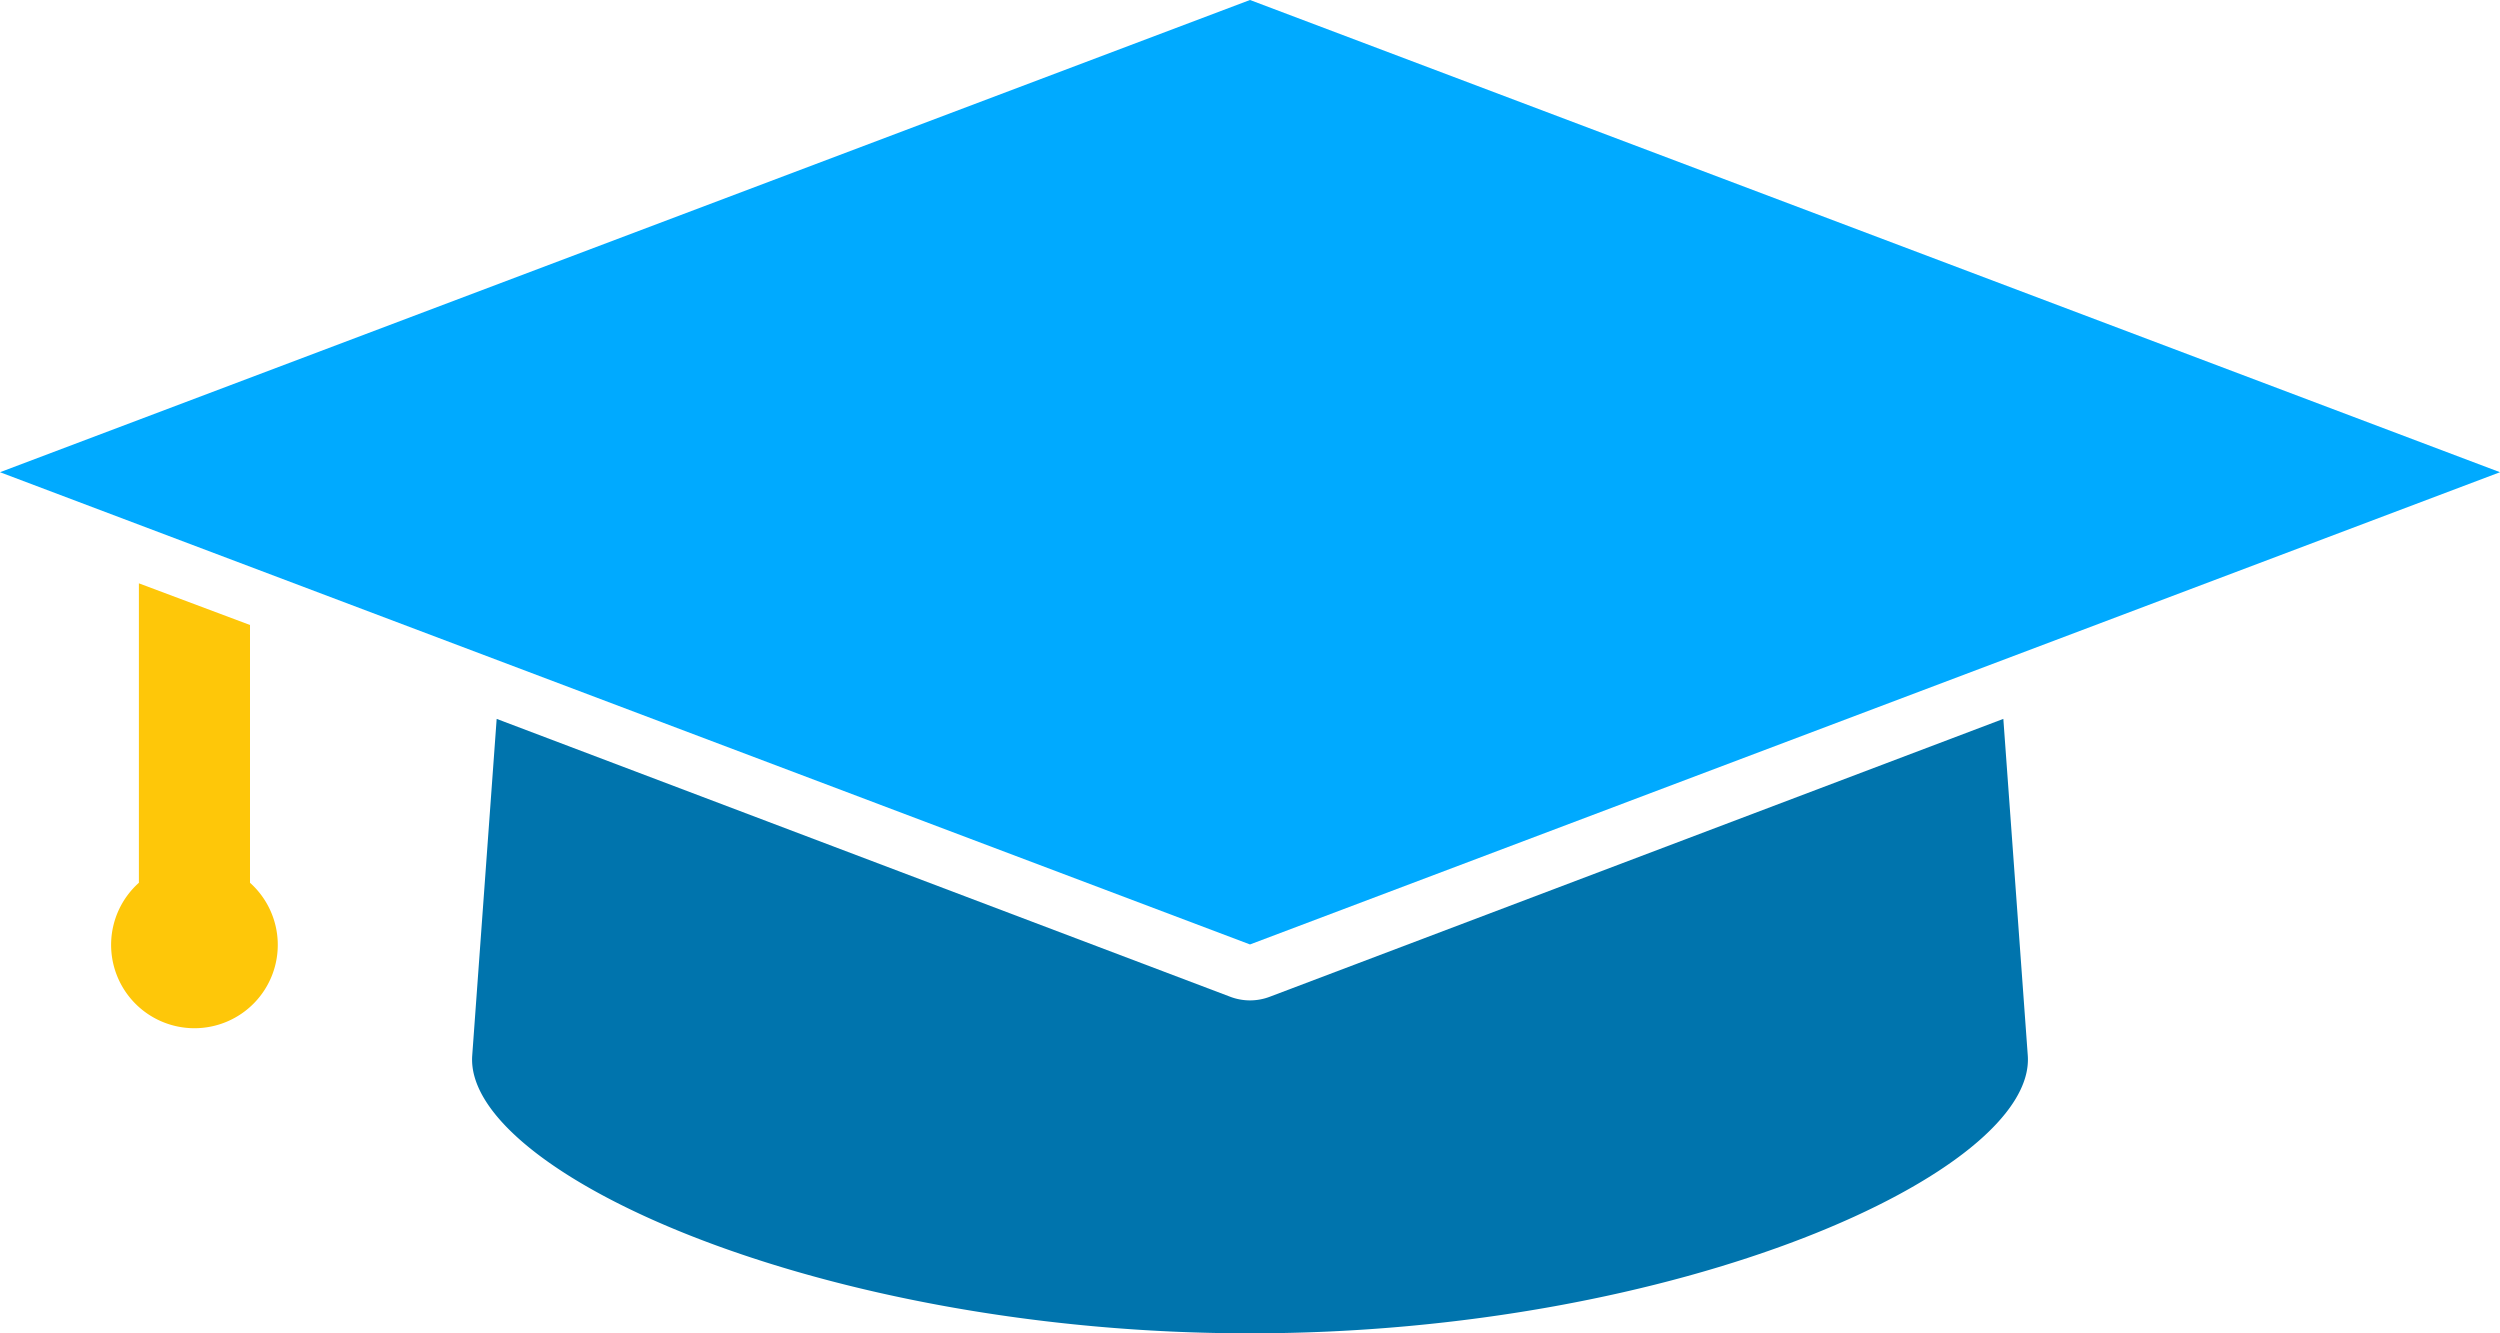<svg xmlns="http://www.w3.org/2000/svg" viewBox="0 0 90 48"><defs><style>.cls-1{fill:#0074ad;}.cls-2{fill:#fec709;}.cls-3{fill:#0af;}</style></defs><title>mortar-icon</title><g id="Layer_2" data-name="Layer 2"><g id="Layer_1-2" data-name="Layer 1"><path class="cls-1" d="M17.88,25.88,17,38c-.3,4.18,12.49,10,28,10s28.3-5.82,28-10l-.88-12.12-26.4,10a2,2,0,0,1-1.44,0Z"/><path class="cls-2" d="M5,21V31.78a3,3,0,1,0,4,0V22.5Z"/><polygon class="cls-3" points="45 0 0 17 45 34 90 17 45 0"/></g></g></svg>
